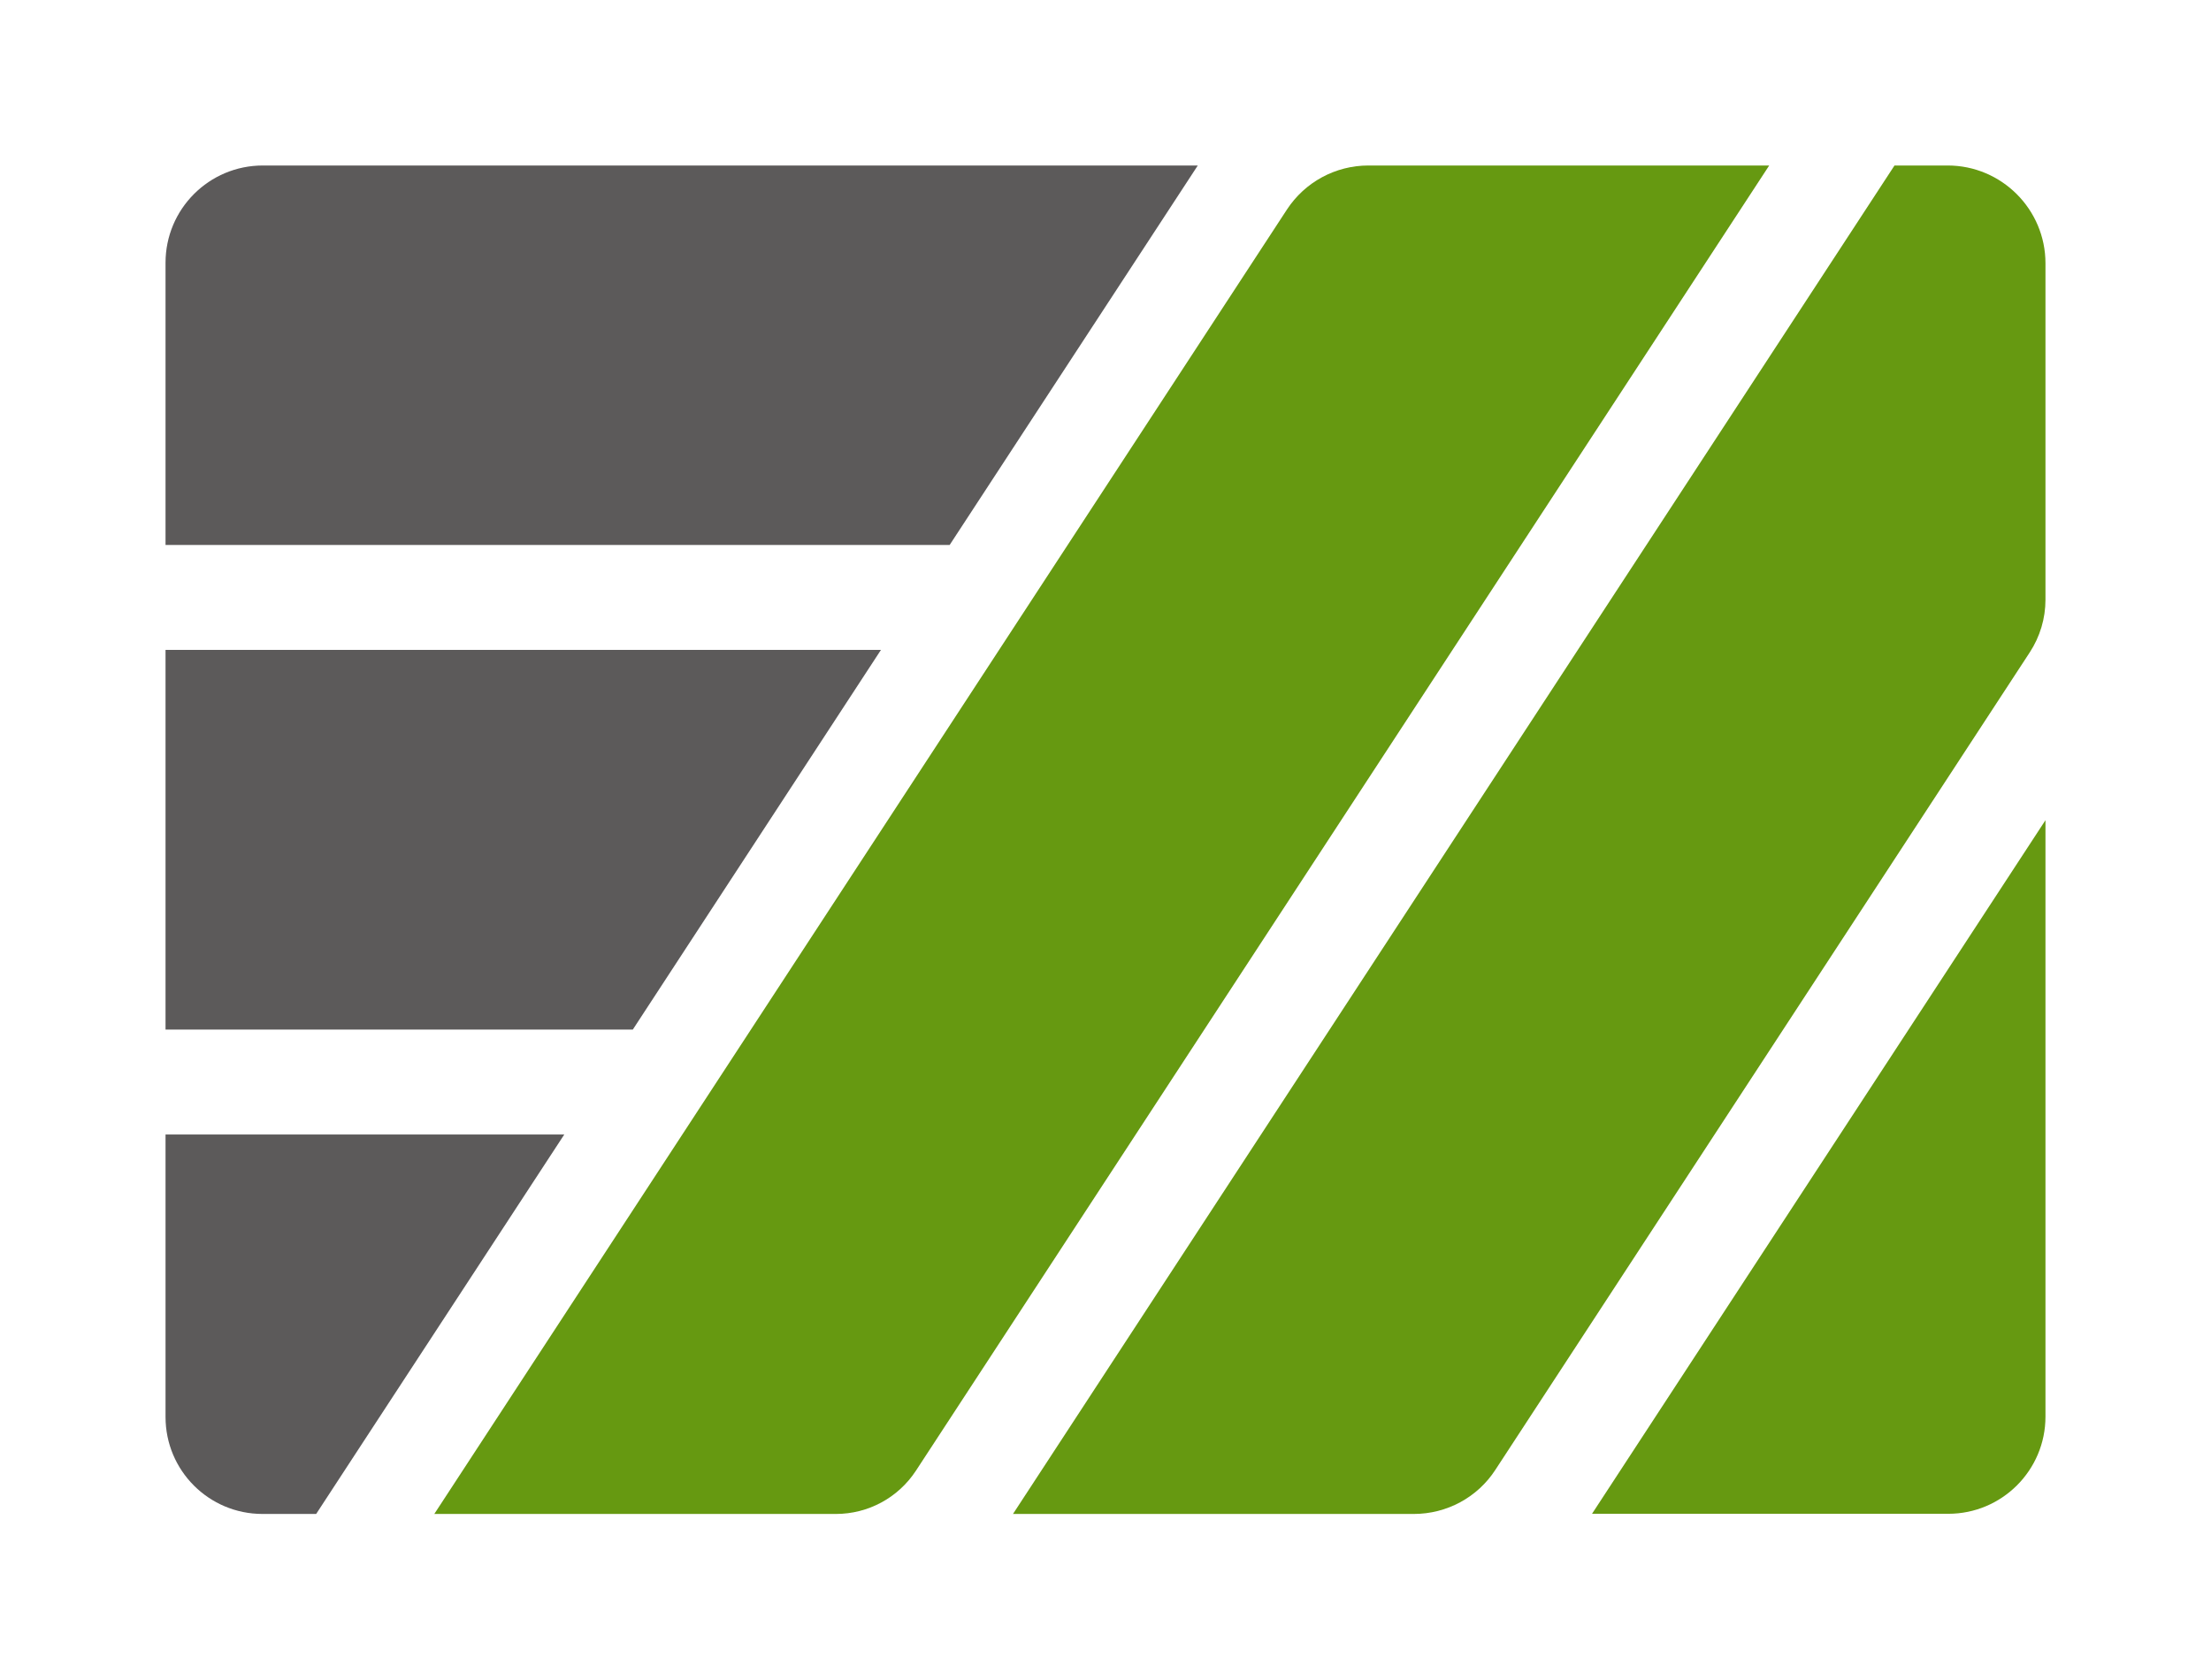 <svg xmlns="http://www.w3.org/2000/svg" version="1.1" xmlns:xlink="http://www.w3.org/1999/xlink" xmlns:svgjs="http://svgjs.com/svgjs" width="133.57" height="101.49"><svg id="SvgjsSvg1010" viewBox="0 0 133.57 101.49" version="1.1" sodipodi:docname="Fieldmark-favicon.svg" width="133.57" height="101.49" inkscape:version="1.1.2 (0a00cf5339, 2022-02-04)" xmlns:inkscape="http://www.inkscape.org/namespaces/inkscape" xmlns:sodipodi="http://sodipodi.sourceforge.net/DTD/sodipodi-0.dtd" xmlns="http://www.w3.org/2000/svg" xmlns:svg="http://www.w3.org/2000/svg">
  <sodipodi:namedview id="SvgjsSodipodi:namedview1009" pagecolor="#ffffff" bordercolor="#666666" borderopacity="1.0" inkscape:pageshadow="2" inkscape:pageopacity="0.0" inkscape:pagecheckerboard="0" showgrid="false" fit-margin-top="10" fit-margin-left="10" fit-margin-right="10" fit-margin-bottom="10" inkscape:zoom="3.5167955" inkscape:cx="18.34056" inkscape:cy="65.116097" inkscape:window-width="1920" inkscape:window-height="1043" inkscape:window-x="3840" inkscape:window-y="0" inkscape:window-maximized="1" inkscape:current-layer="Layer_1"></sodipodi:namedview>
  <defs id="SvgjsDefs1008">
    <style id="SvgjsStyle1007">.cls-1{fill:#691;}.cls-2{fill:#a4a4a4;}.cls-3{fill:#5c5a5a;}</style>
  </defs>
  <g id="SvgjsG1006" transform="translate(-8.215,-24.255)">
    <path class="cls-1" d="m 104.385,115.735 27.4,-41.92 v 36.04 c 0,3.24 -2.63,5.87 -5.87,5.87 h -21.52 z" id="SvgjsPath1005"></path>
    <path class="cls-1" d="m 69.415,115.735 h 24.21 c 1.99,0 3.85,-1 4.93,-2.67 l 32.28,-49.39 c 0.62,-0.95 0.95,-2.05 0.95,-3.18 v -20.33 c 0,-3.26 -2.65,-5.91 -5.91,-5.91 h -3.21 l -53.26,81.49 z" id="SvgjsPath1004"></path>
    <path class="cls-1" d="m 34.435,115.735 h 24.28 c 1.95,0 3.76,-0.98 4.83,-2.61 l 51.55,-78.87 h -24.21 c -1.99,0 -3.84,1 -4.93,2.67 l -51.51,78.82 z" id="SvgjsPath1003"></path>
    <path class="cls-3" d="m 27.315,115.735 2.13,-3.26 12.86,-19.67 h -24.09 v 17.07 c 0,3.24 2.62,5.86 5.86,5.86 z" id="SvgjsPath1002"></path>
    <polygon class="cls-3" points="31.29,83.65 59.52,83.65 74.51,60.71 31.29,60.71 " id="SvgjsPolygon1001" transform="translate(-13.075,2.815)"></polygon>
    <path class="cls-3" d="m 80.575,34.255 h -56.48 c -3.25,0 -5.88,2.63 -5.88,5.88 v 17.05 h 47.37 z" id="SvgjsPath1000"></path>
  </g>
</svg><style>@media (prefers-color-scheme: light) { :root { filter: none; } }
</style></svg>